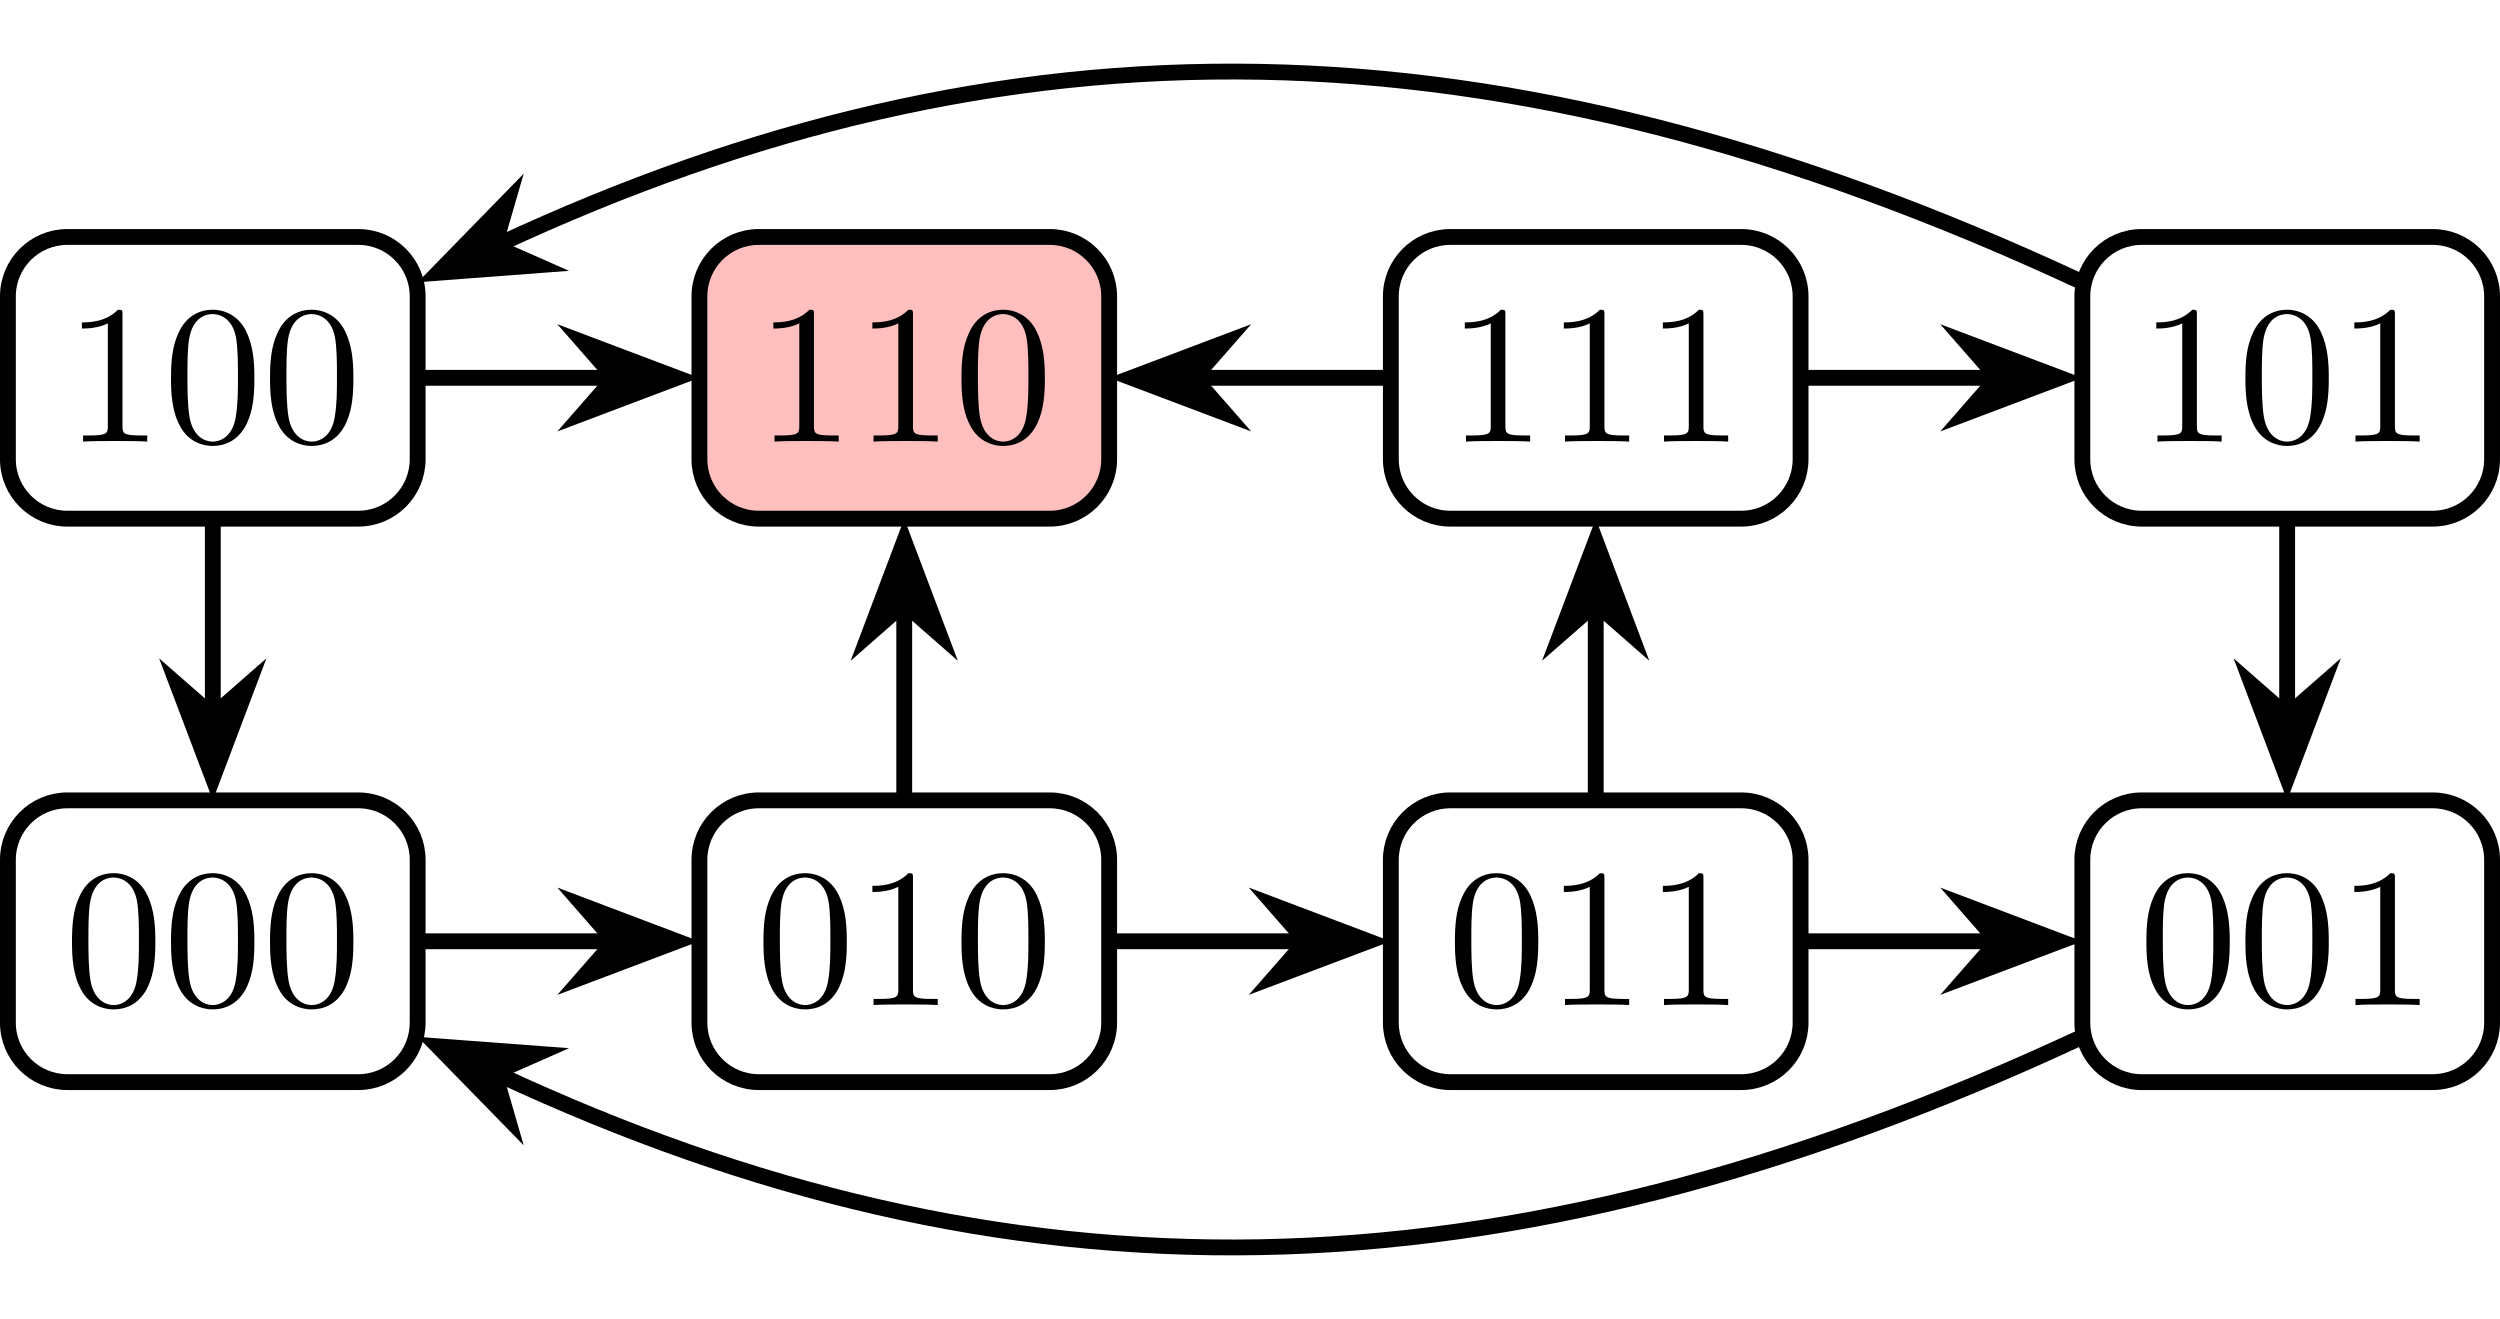 <?xml version='1.0' encoding='UTF-8'?>
<!-- This file was generated by dvisvgm 2.13.1 -->
<svg version='1.1' xmlns='http://www.w3.org/2000/svg' xmlns:xlink='http://www.w3.org/1999/xlink' width='125.774pt' height='66.36pt' viewBox='-72 -72 125.774 66.36'>
<defs>
<path id='g0-48' d='M4.583-3.188C4.583-3.985 4.533-4.782 4.184-5.519C3.726-6.476 2.909-6.635 2.491-6.635C1.893-6.635 1.166-6.376 .757-5.45C.438-4.762 .389-3.985 .389-3.188C.389-2.441 .428-1.544 .837-.787C1.265 .02 1.993 .219 2.481 .219C3.019 .219 3.776 .01 4.214-.936C4.533-1.624 4.583-2.401 4.583-3.188ZM2.481 0C2.092 0 1.504-.249 1.325-1.205C1.215-1.803 1.215-2.72 1.215-3.308C1.215-3.945 1.215-4.603 1.295-5.141C1.484-6.326 2.232-6.416 2.481-6.416C2.809-6.416 3.467-6.237 3.656-5.25C3.756-4.692 3.756-3.935 3.756-3.308C3.756-2.56 3.756-1.883 3.646-1.245C3.497-.299 2.929 0 2.481 0Z'/>
<path id='g0-49' d='M2.929-6.376C2.929-6.615 2.929-6.635 2.7-6.635C2.082-5.998 1.205-5.998 .887-5.998V-5.689C1.086-5.689 1.674-5.689 2.192-5.948V-.787C2.192-.428 2.162-.309 1.265-.309H.946V0C1.295-.03 2.162-.03 2.56-.03S3.826-.03 4.174 0V-.309H3.856C2.959-.309 2.929-.418 2.929-.787V-6.376Z'/>
</defs>
<g id='page1'>
<path d='M-53.977-31.734H-68.613C-70.262-31.734-71.602-30.395-71.602-28.746V-20.547C-71.602-18.898-70.262-17.559-68.613-17.559H-53.977C-52.324-17.559-50.988-18.898-50.988-20.547V-28.746C-50.988-30.395-52.324-31.734-53.977-31.734Z' stroke='#000' fill='none' stroke-width='.797'/>
<g transform='matrix(1 0 0 1 -7.472 3.21)'>
<use x='-61.295' y='-24.646' xlink:href='#g0-48'/>
<use x='-56.313' y='-24.646' xlink:href='#g0-48'/>
<use x='-51.332' y='-24.646' xlink:href='#g0-48'/>
</g>
<path d='M-19.188-31.734H-33.824C-35.477-31.734-36.812-30.395-36.812-28.746V-20.547C-36.812-18.898-35.477-17.559-33.824-17.559H-19.188C-17.539-17.559-16.199-18.898-16.199-20.547V-28.746C-16.199-30.395-17.539-31.734-19.188-31.734Z' stroke='#000' fill='none' stroke-width='.797' stroke-miterlimit='10'/>
<g transform='matrix(1 0 0 1 27.315 3.21)'>
<use x='-61.295' y='-24.646' xlink:href='#g0-48'/>
<use x='-56.313' y='-24.646' xlink:href='#g0-49'/>
<use x='-51.332' y='-24.646' xlink:href='#g0-48'/>
</g>
<path d='M15.598-31.734H.961C-.688-31.734-2.027-30.395-2.027-28.746V-20.547C-2.027-18.898-.688-17.559 .961-17.559H15.598C17.25-17.559 18.586-18.898 18.586-20.547V-28.746C18.586-30.395 17.25-31.734 15.598-31.734Z' stroke='#000' fill='none' stroke-width='.797' stroke-miterlimit='10'/>
<g transform='matrix(1 0 0 1 62.102 3.21)'>
<use x='-61.295' y='-24.646' xlink:href='#g0-48'/>
<use x='-56.313' y='-24.646' xlink:href='#g0-49'/>
<use x='-51.332' y='-24.646' xlink:href='#g0-49'/>
</g>
<path d='M50.386-31.734H35.75C34.098-31.734 32.762-30.395 32.762-28.746V-20.547C32.762-18.898 34.098-17.559 35.75-17.559H50.386C52.035-17.559 53.375-18.898 53.375-20.547V-28.746C53.375-30.395 52.035-31.734 50.386-31.734Z' stroke='#000' fill='none' stroke-width='.797' stroke-miterlimit='10'/>
<g transform='matrix(1 0 0 1 96.89 3.21)'>
<use x='-61.295' y='-24.646' xlink:href='#g0-48'/>
<use x='-56.313' y='-24.646' xlink:href='#g0-48'/>
<use x='-51.332' y='-24.646' xlink:href='#g0-49'/>
</g>
<path d='M-53.977-60.078H-68.613C-70.262-60.078-71.602-58.742-71.602-57.09V-48.895C-71.602-47.246-70.262-45.906-68.613-45.906H-53.977C-52.324-45.906-50.988-47.246-50.988-48.895V-57.09C-50.988-58.742-52.324-60.078-53.977-60.078Z' stroke='#000' fill='none' stroke-width='.797' stroke-miterlimit='10'/>
<g transform='matrix(1 0 0 1 -7.472 -25.137)'>
<use x='-61.295' y='-24.646' xlink:href='#g0-49'/>
<use x='-56.313' y='-24.646' xlink:href='#g0-48'/>
<use x='-51.332' y='-24.646' xlink:href='#g0-48'/>
</g>
<path d='M-19.188-60.078H-33.824C-35.477-60.078-36.812-58.742-36.812-57.09V-48.895C-36.812-47.246-35.477-45.906-33.824-45.906H-19.188C-17.539-45.906-16.199-47.246-16.199-48.895V-57.09C-16.199-58.742-17.539-60.078-19.188-60.078Z' fill='#ffbfbf'/>
<path d='M-19.188-60.078H-33.824C-35.477-60.078-36.812-58.742-36.812-57.09V-48.895C-36.812-47.246-35.477-45.906-33.824-45.906H-19.188C-17.539-45.906-16.199-47.246-16.199-48.895V-57.09C-16.199-58.742-17.539-60.078-19.188-60.078Z' stroke='#000' fill='none' stroke-width='.797' stroke-miterlimit='10'/>
<g transform='matrix(1 0 0 1 27.315 -25.137)'>
<use x='-61.295' y='-24.646' xlink:href='#g0-49'/>
<use x='-56.313' y='-24.646' xlink:href='#g0-49'/>
<use x='-51.332' y='-24.646' xlink:href='#g0-48'/>
</g>
<path d='M15.598-60.078H.961C-.688-60.078-2.027-58.742-2.027-57.09V-48.895C-2.027-47.246-.688-45.906 .961-45.906H15.598C17.25-45.906 18.586-47.246 18.586-48.895V-57.09C18.586-58.742 17.25-60.078 15.598-60.078Z' stroke='#000' fill='none' stroke-width='.797' stroke-miterlimit='10'/>
<g transform='matrix(1 0 0 1 62.102 -25.137)'>
<use x='-61.295' y='-24.646' xlink:href='#g0-49'/>
<use x='-56.313' y='-24.646' xlink:href='#g0-49'/>
<use x='-51.332' y='-24.646' xlink:href='#g0-49'/>
</g>
<path d='M50.386-60.078H35.75C34.098-60.078 32.762-58.742 32.762-57.09V-48.895C32.762-47.246 34.098-45.906 35.75-45.906H50.386C52.035-45.906 53.375-47.246 53.375-48.895V-57.09C53.375-58.742 52.035-60.078 50.386-60.078Z' stroke='#000' fill='none' stroke-width='.797' stroke-miterlimit='10'/>
<g transform='matrix(1 0 0 1 96.89 -25.137)'>
<use x='-61.295' y='-24.646' xlink:href='#g0-49'/>
<use x='-56.313' y='-24.646' xlink:href='#g0-48'/>
<use x='-51.332' y='-24.646' xlink:href='#g0-49'/>
</g>
<path d='M-50.988-24.645H-41.27' stroke='#000' fill='none' stroke-width='.797' stroke-miterlimit='10'/>
<path d='M-37.949-24.645L-42.613-26.41L-41.07-24.645L-42.613-22.883Z'/>
<path d='M-37.949-24.645L-42.613-26.41L-41.07-24.645L-42.613-22.883Z' stroke='#000' fill='none' stroke-width='.797' stroke-miterlimit='10'/>
<path d='M-16.199-24.645H-6.484' stroke='#000' fill='none' stroke-width='.797' stroke-miterlimit='10'/>
<path d='M-3.16-24.645L-7.828-26.41L-6.285-24.645L-7.828-22.883Z'/>
<path d='M-3.16-24.645L-7.828-26.41L-6.285-24.645L-7.828-22.883Z' stroke='#000' fill='none' stroke-width='.797' stroke-miterlimit='10'/>
<path d='M18.586-24.645H28.305' stroke='#000' fill='none' stroke-width='.797' stroke-miterlimit='10'/>
<path d='M31.625-24.645L26.961-26.41L28.504-24.645L26.961-22.883Z'/>
<path d='M31.625-24.645L26.961-26.41L28.504-24.645L26.961-22.883Z' stroke='#000' fill='none' stroke-width='.797' stroke-miterlimit='10'/>
<path d='M-26.508-31.734V-41.449' stroke='#000' fill='none' stroke-width='.797' stroke-miterlimit='10'/>
<path d='M-26.508-44.773L-28.27-40.105L-26.508-41.648L-24.746-40.105Z'/>
<path d='M-26.508-44.773L-28.27-40.105L-26.508-41.648L-24.746-40.105Z' stroke='#000' fill='none' stroke-width='.797' stroke-miterlimit='10'/>
<path d='M8.281-31.734V-41.449' stroke='#000' fill='none' stroke-width='.797' stroke-miterlimit='10'/>
<path d='M8.281-44.773L6.516-40.105L8.281-41.648L10.043-40.105Z'/>
<path d='M8.281-44.773L6.516-40.105L8.281-41.648L10.043-40.105Z' stroke='#000' fill='none' stroke-width='.797' stroke-miterlimit='10'/>
<path d='M43.066-45.906V-36.188' stroke='#000' fill='none' stroke-width='.797' stroke-miterlimit='10'/>
<path d='M43.066-32.867L44.828-37.531L43.066-35.988L41.305-37.531Z'/>
<path d='M43.066-32.867L44.828-37.531L43.066-35.988L41.305-37.531Z' stroke='#000' fill='none' stroke-width='.797' stroke-miterlimit='10'/>
<path d='M-2.027-52.992H-11.746' stroke='#000' fill='none' stroke-width='.797' stroke-miterlimit='10'/>
<path d='M-15.066-52.992L-10.402-51.23L-11.945-52.992L-10.402-54.754Z'/>
<path d='M-15.066-52.992L-10.402-51.23L-11.945-52.992L-10.402-54.754Z' stroke='#000' fill='none' stroke-width='.797' stroke-miterlimit='10'/>
<path d='M18.586-52.992H28.305' stroke='#000' fill='none' stroke-width='.797' stroke-miterlimit='10'/>
<path d='M31.625-52.992L26.961-54.754L28.504-52.992L26.961-51.23Z'/>
<path d='M31.625-52.992L26.961-54.754L28.504-52.992L26.961-51.23Z' stroke='#000' fill='none' stroke-width='.797' stroke-miterlimit='10'/>
<path d='M-50.988-52.992H-41.27' stroke='#000' fill='none' stroke-width='.797' stroke-miterlimit='10'/>
<path d='M-37.949-52.992L-42.613-54.754L-41.07-52.992L-42.613-51.23Z'/>
<path d='M-37.949-52.992L-42.613-54.754L-41.07-52.992L-42.613-51.23Z' stroke='#000' fill='none' stroke-width='.797' stroke-miterlimit='10'/>
<path d='M-61.293-45.906V-36.188' stroke='#000' fill='none' stroke-width='.797' stroke-miterlimit='10'/>
<path d='M-61.293-32.867L-59.531-37.531L-61.293-35.988L-63.059-37.531Z'/>
<path d='M-61.293-32.867L-59.531-37.531L-61.293-35.988L-63.059-37.531Z' stroke='#000' fill='none' stroke-width='.797' stroke-miterlimit='10'/>
<path d='M32.762-57.801C3.16-71.602-21.387-71.602-46.949-59.684' stroke='#000' fill='none' stroke-width='.797' stroke-miterlimit='10'/>
<path d='M-49.961-58.277L-44.988-58.652L-47.129-59.598L-46.477-61.848Z'/>
<path d='M-49.961-58.277L-44.988-58.652L-47.129-59.598L-46.477-61.848Z' stroke='#000' fill='none' stroke-width='.797' stroke-miterlimit='10'/>
<path d='M32.762-19.84C3.16-6.039-21.387-6.039-46.949-17.957' stroke='#000' fill='none' stroke-width='.797' stroke-miterlimit='10'/>
<path d='M-49.961-19.359L-46.477-15.793L-47.129-18.043L-44.988-18.988Z'/>
<path d='M-49.961-19.359L-46.477-15.793L-47.129-18.043L-44.988-18.988Z' stroke='#000' fill='none' stroke-width='.797' stroke-miterlimit='10'/>
</g>
</svg>